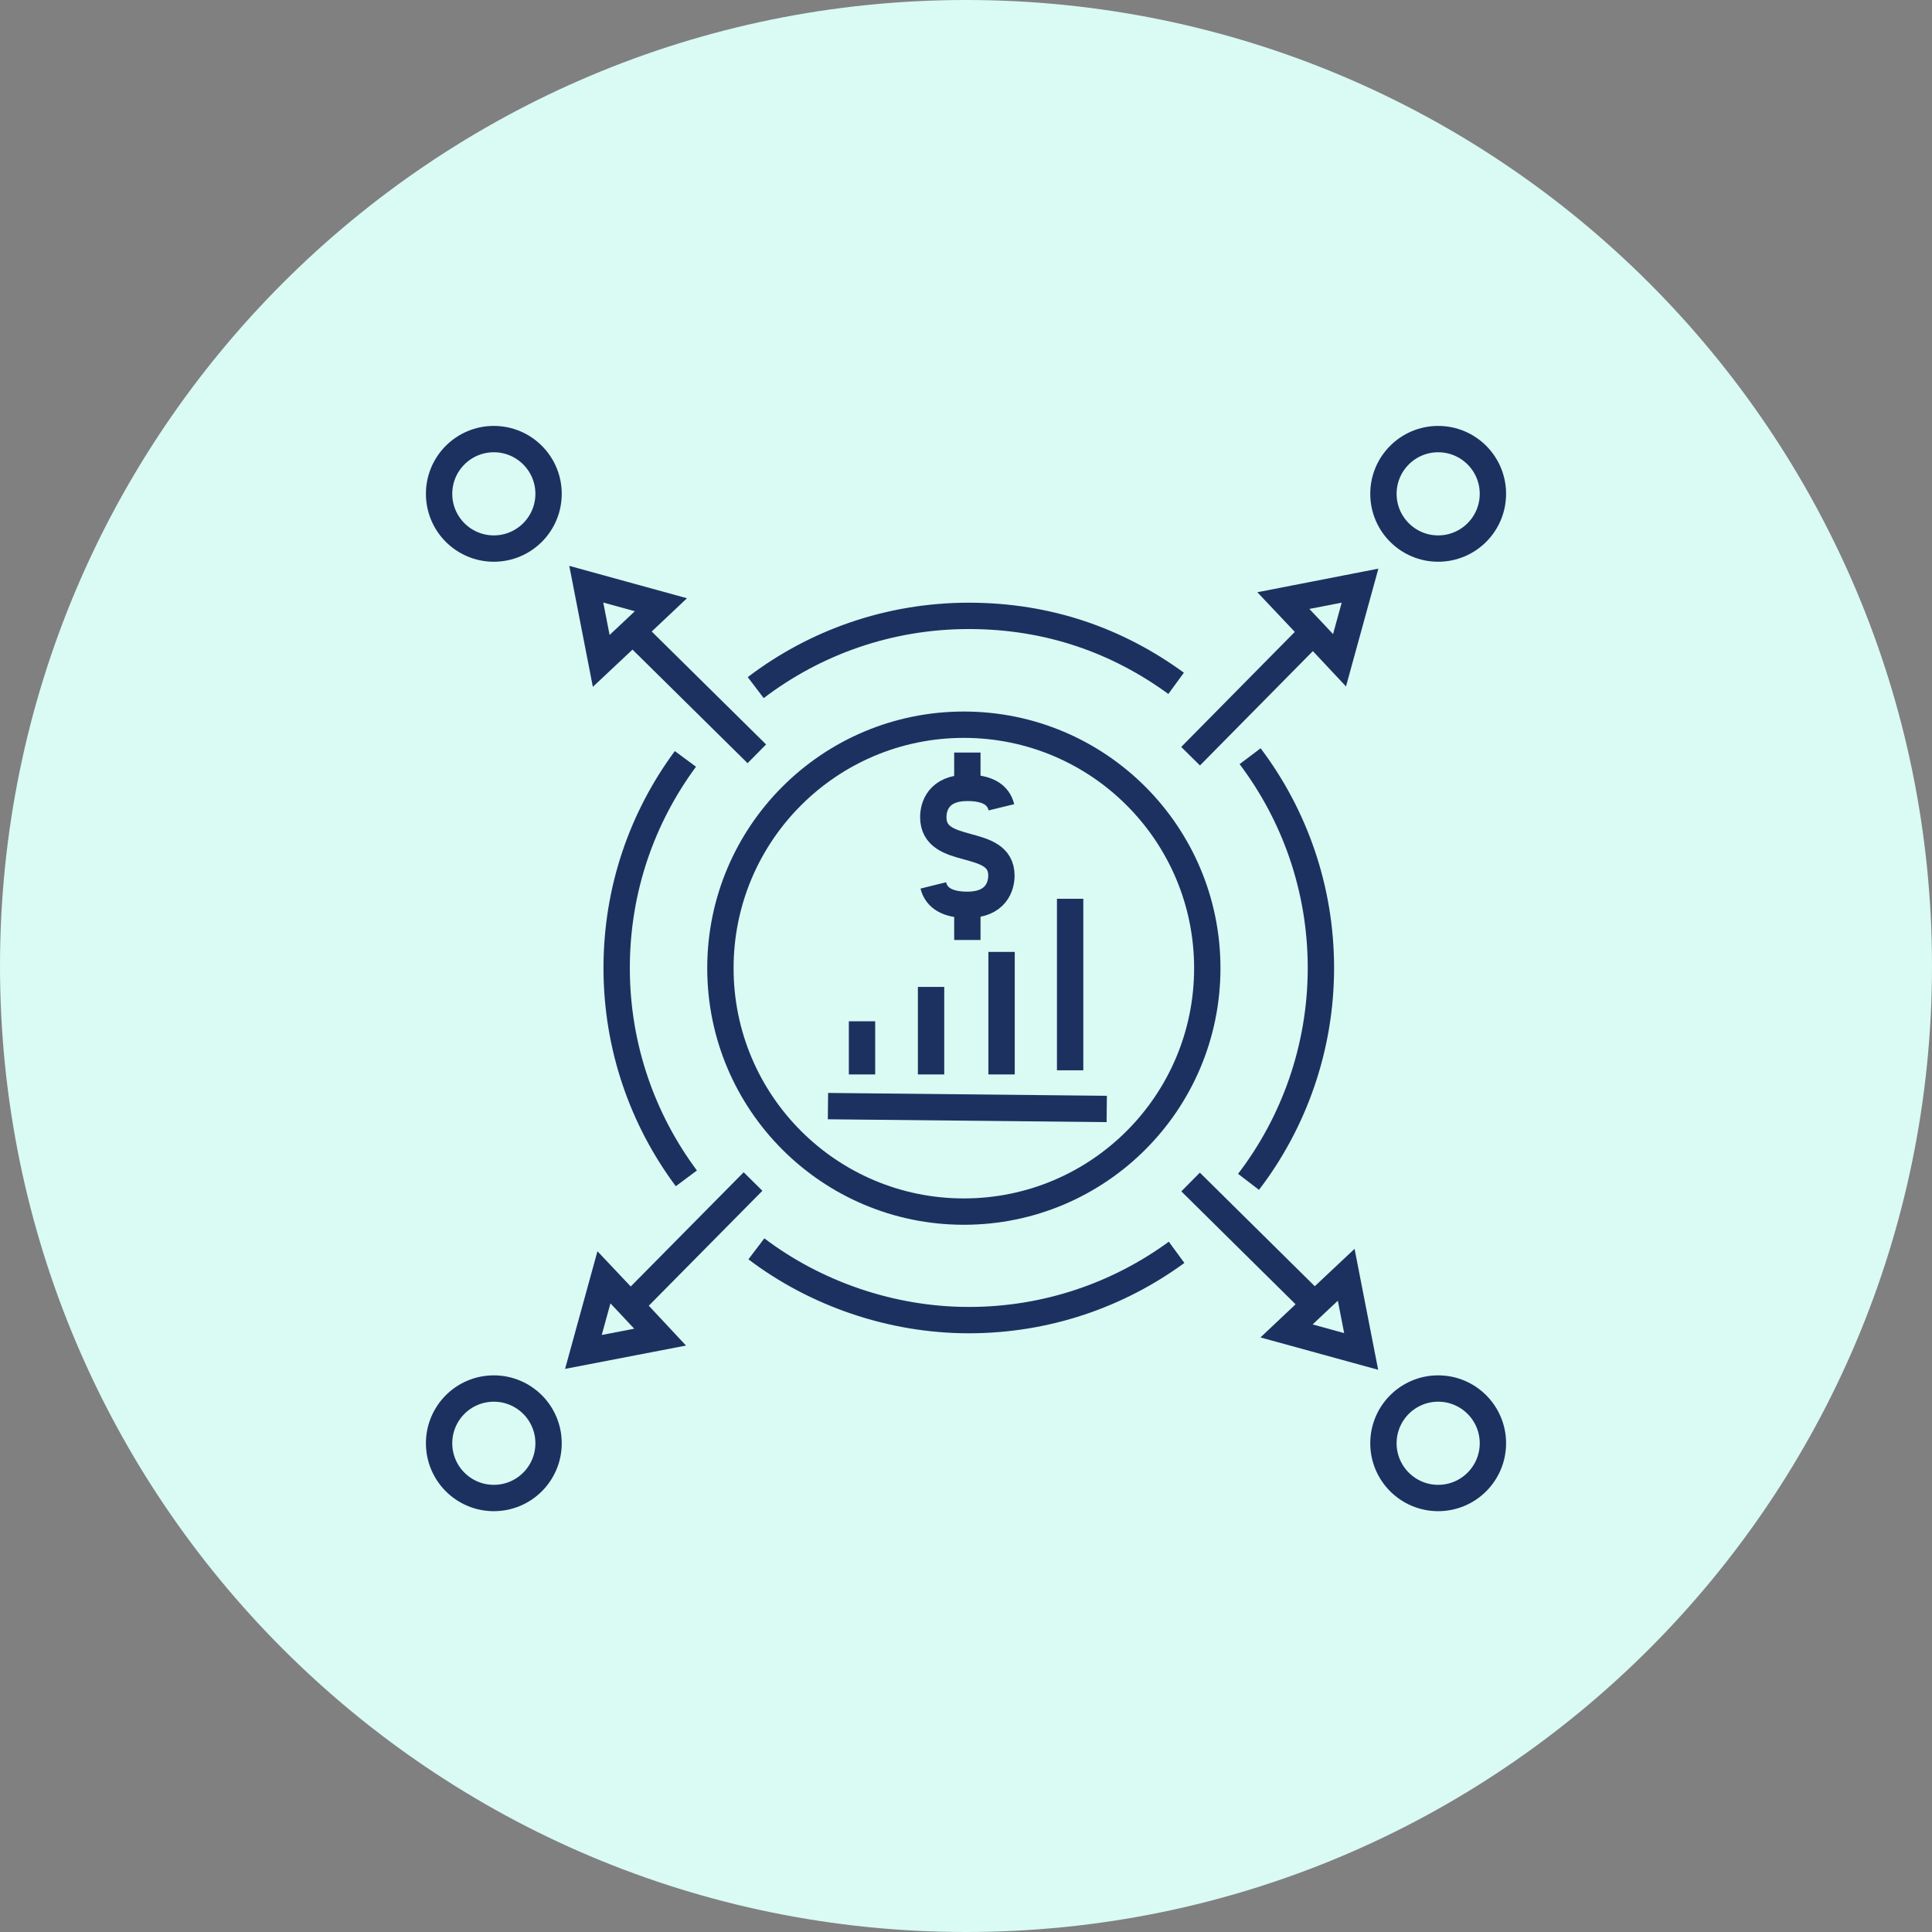<svg width="110" height="110" viewBox="0 0 110 110" fill="none" xmlns="http://www.w3.org/2000/svg">
<rect x="0" y="0" width="110" height="110" fill="#808080" stroke="none"/>
<g clip-path="url(#clip0_286_709)">
<path d="M55 110C85.376 110 110 85.376 110 55C110 24.624 85.376 0 55 0C24.624 0 0 24.624 0 55C0 85.376 24.624 110 55 110Z" fill="#DAFAF4"/>
<path d="M54.878 68.983C62.533 68.983 68.738 62.778 68.738 55.123C68.738 47.467 62.533 41.262 54.878 41.262C47.222 41.262 41.017 47.467 41.017 55.123C41.017 62.778 47.222 68.983 54.878 68.983Z" stroke="#1D3160" stroke-width="1.5" stroke-miterlimit="10"/>
<path d="M66.99 71.302C63.674 73.73 59.58 75.162 55.159 75.162C50.738 75.162 46.425 73.649 43.065 71.103" stroke="#1D3160" stroke-width="1.5" stroke-miterlimit="10"/>
<path d="M71.176 43.055C73.703 46.407 75.207 50.584 75.207 55.113C75.207 59.643 73.676 63.91 71.085 67.289" stroke="#1D3160" stroke-width="1.5" stroke-miterlimit="10"/>
<path d="M43.028 39.15C46.398 36.586 50.601 35.065 55.158 35.065C59.715 35.065 63.647 36.487 66.963 38.906" stroke="#1D3160" stroke-width="1.5" stroke-miterlimit="10"/>
<path d="M39.078 67.09C36.587 63.747 35.11 59.598 35.11 55.113C35.11 50.629 36.569 46.534 39.024 43.209" stroke="#1D3160" stroke-width="1.5" stroke-miterlimit="10"/>
<path d="M33.217 76.973L37.584 76.131L35.899 74.328L34.386 72.725L33.217 76.973Z" stroke="#1D3160" stroke-width="1.5" stroke-miterlimit="10"/>
<path d="M42.874 67.271L35.898 74.328" stroke="#1D3160" stroke-width="1.5" stroke-miterlimit="10"/>
<path d="M77.499 76.946L76.647 72.58L74.844 74.274L73.25 75.778L77.499 76.946Z" stroke="#1D3160" stroke-width="1.5" stroke-miterlimit="10"/>
<path d="M67.787 67.298L74.845 74.274" stroke="#1D3160" stroke-width="1.5" stroke-miterlimit="10"/>
<path d="M33.38 33.262L34.231 37.629L36.025 35.944L37.629 34.431L33.38 33.262Z" stroke="#1D3160" stroke-width="1.5" stroke-miterlimit="10"/>
<path d="M43.091 42.919L36.025 35.944" stroke="#1D3160" stroke-width="1.5" stroke-miterlimit="10"/>
<path d="M77.435 33.344L73.069 34.195L74.763 35.989L76.267 37.593L77.435 33.344Z" stroke="#1D3160" stroke-width="1.5" stroke-miterlimit="10"/>
<path d="M67.787 43.055L74.763 35.989" stroke="#1D3160" stroke-width="1.5" stroke-miterlimit="10"/>
<path d="M28.116 31.233C29.838 31.233 31.233 29.838 31.233 28.116C31.233 26.395 29.838 25 28.116 25C26.395 25 25 26.395 25 28.116C25 29.838 26.395 31.233 28.116 31.233Z" stroke="#1D3160" stroke-width="1.5" stroke-miterlimit="10"/>
<path d="M81.884 31.233C83.605 31.233 85 29.838 85 28.116C85 26.395 83.605 25 81.884 25C80.163 25 78.767 26.395 78.767 28.116C78.767 29.838 80.163 31.233 81.884 31.233Z" stroke="#1D3160" stroke-width="1.5" stroke-miterlimit="10"/>
<path d="M28.116 85.29C29.838 85.29 31.233 83.895 31.233 82.174C31.233 80.452 29.838 79.057 28.116 79.057C26.395 79.057 25 80.452 25 82.174C25 83.895 26.395 85.29 28.116 85.29Z" stroke="#1D3160" stroke-width="1.5" stroke-miterlimit="10"/>
<path d="M81.884 85.29C83.605 85.29 85 83.895 85 82.174C85 80.452 83.605 79.057 81.884 79.057C80.163 79.057 78.767 80.452 78.767 82.174C78.767 83.895 80.163 85.29 81.884 85.29Z" stroke="#1D3160" stroke-width="1.5" stroke-miterlimit="10"/>
<path d="M47.141 62.977L63.013 63.14" stroke="#1D3160" stroke-width="1.5" stroke-miterlimit="10"/>
<path d="M60.929 51.173V60.939" stroke="#1D3160" stroke-width="1.5" stroke-miterlimit="10"/>
<path d="M57.025 54.198V61.174" stroke="#1D3160" stroke-width="1.5" stroke-miterlimit="10"/>
<path d="M53.011 56.191V61.174" stroke="#1D3160" stroke-width="1.5" stroke-miterlimit="10"/>
<path d="M49.08 58.148V61.174" stroke="#1D3160" stroke-width="1.5" stroke-miterlimit="10"/>
<path d="M55.077 42.847V44.858M55.077 44.858C56.182 44.858 56.835 45.221 57.016 45.964M55.077 44.858C53.41 44.858 53.138 45.946 53.138 46.525C53.138 48.817 57.016 47.612 57.016 49.85C57.016 50.43 56.735 51.517 55.077 51.517C53.972 51.517 53.32 51.145 53.138 50.412M55.077 51.508V53.519" stroke="#1D3160" stroke-width="1.5" stroke-miterlimit="10"/>
</g>
<defs>
<clipPath id="clip0_286_709">
<rect width="110" height="110" fill="white"/>
</clipPath>
</defs>
</svg>

